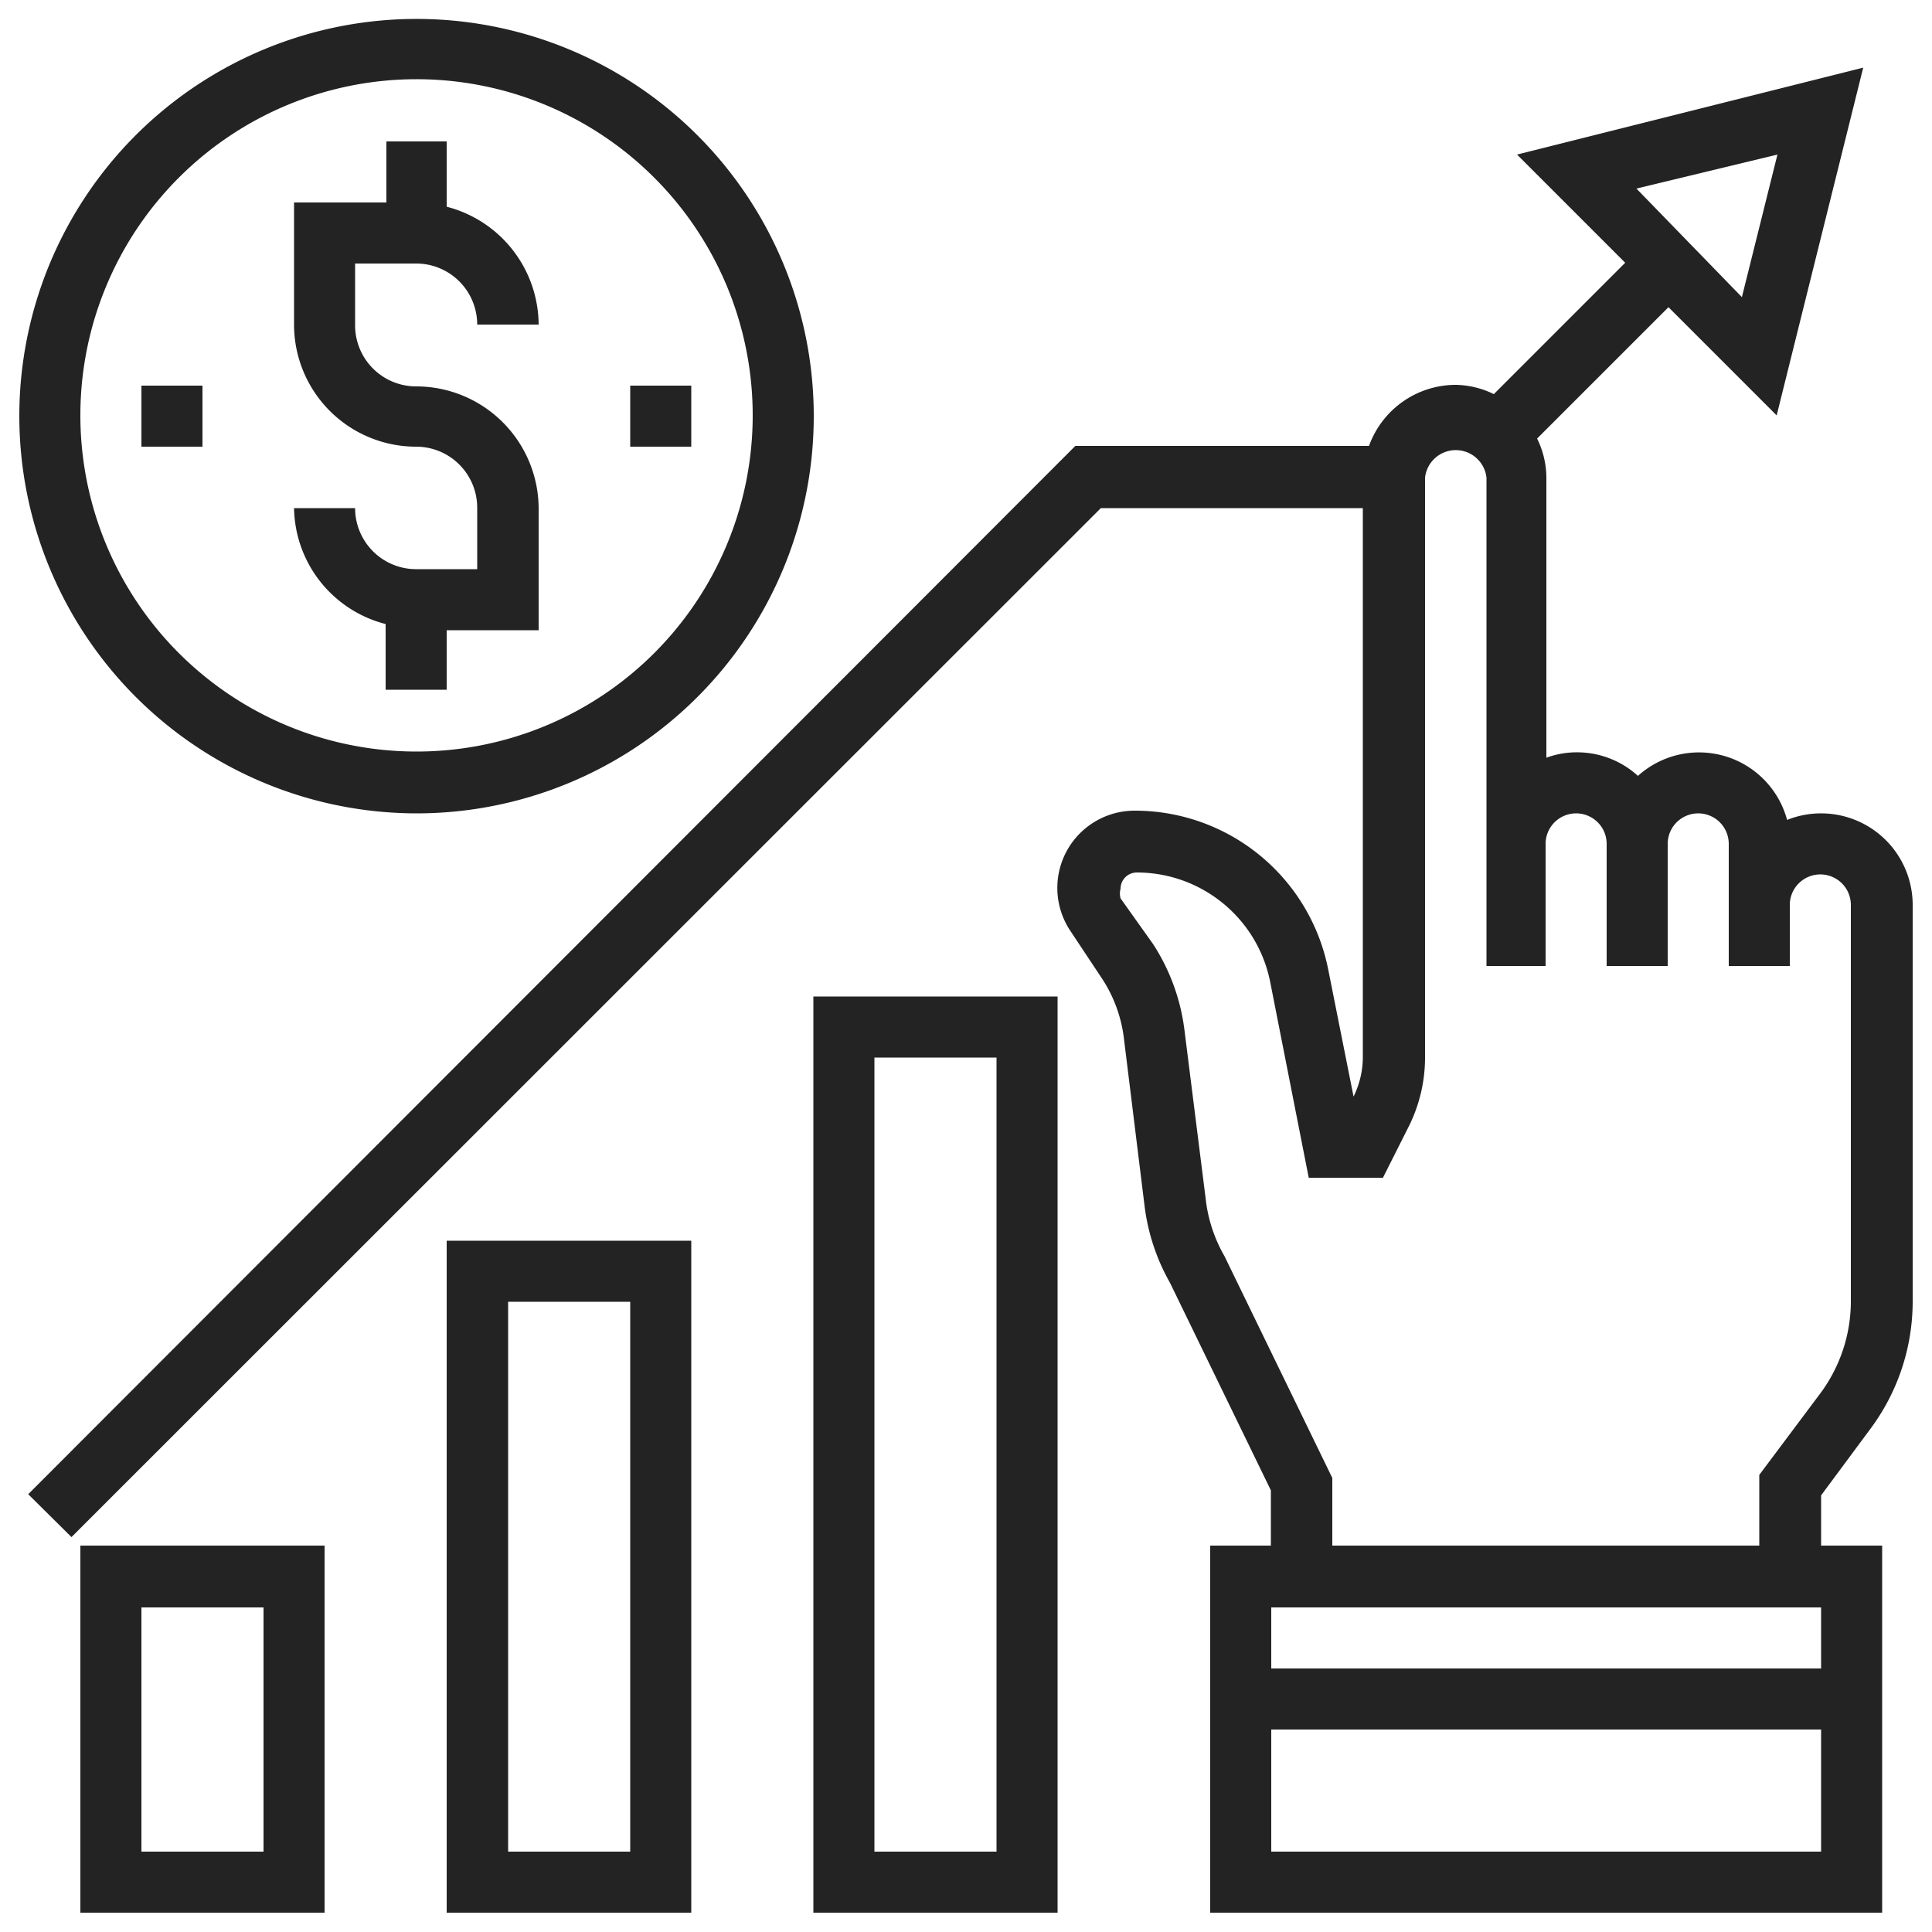 <svg id="Layer_1" data-name="Layer 1" xmlns="http://www.w3.org/2000/svg" viewBox="0 0 50 50"><defs><style>.cls-1{fill:#232323;}</style></defs><path class="cls-1" d="M48.39,37a5.52,5.52,0,0,0,1.11-3.32V23.42a2.37,2.37,0,0,0-2.37-2.37,2.34,2.34,0,0,0-.88.17,2.36,2.36,0,0,0-3.86-1.14,2.34,2.34,0,0,0-1.58-.61,2.26,2.26,0,0,0-.79.14V12.35a2.31,2.31,0,0,0-.24-1l3.4-3.4,2.8,2.8,2.24-9L39.26,4l2.8,2.8-3.4,3.4a2.31,2.31,0,0,0-1-.24,2.39,2.39,0,0,0-2.23,1.58H27.83L.73,38.67l1.12,1.11L28.49,13.15h6.78V27.38a2.33,2.33,0,0,1-.24,1l-.66-3.31a5.1,5.1,0,0,0-5-4.09,2,2,0,0,0-1.67,3.11l.81,1.22a3.61,3.61,0,0,1,.57,1.51l.54,4.38a5.36,5.36,0,0,0,.66,2l2.61,5.37V40H31.32V49.5H48.71V40H47.13V38.7ZM46,4l-.92,3.69L42.35,4.88ZM47.13,41.6v1.58H32.9V41.6ZM32.9,47.92V44.76H47.13v3.16ZM34.48,40V38.25l-2.79-5.74A3.82,3.82,0,0,1,31.2,31l-.55-4.37a5.28,5.28,0,0,0-.81-2.2L29,23.25A.48.48,0,0,1,29,23a.42.42,0,0,1,.42-.42,3.52,3.52,0,0,1,3.45,2.82l1,5.08h1.92l.68-1.35a4,4,0,0,0,.41-1.77v-15a.8.8,0,0,1,1.59,0V25H40V21.84a.79.79,0,1,1,1.58,0V25h1.58V21.84a.79.79,0,0,1,1.58,0V25h1.58V23.42a.79.79,0,1,1,1.58,0V33.69a4,4,0,0,1-.79,2.37l-1.58,2.11V40Zm0,0"/><path class="cls-1" d="M10.77,21.05A10.28,10.28,0,1,0,.5,10.77,10.29,10.29,0,0,0,10.77,21.05Zm0-19a8.7,8.7,0,1,1-8.69,8.69,8.7,8.7,0,0,1,8.69-8.69Zm0,0"/><path class="cls-1" d="M10.77,14.73a1.58,1.58,0,0,1-1.58-1.58H7.61a3.15,3.15,0,0,0,2.37,3v1.7h1.58V16.31h2.38V13.15A3.17,3.17,0,0,0,10.77,10,1.58,1.58,0,0,1,9.19,8.4V6.82h1.58A1.58,1.58,0,0,1,12.35,8.4h1.59a3.17,3.17,0,0,0-2.38-3.05V3.66H10V5.24H7.61V8.4a3.16,3.16,0,0,0,3.16,3.16,1.58,1.58,0,0,1,1.58,1.59v1.58Zm0,0"/><rect class="cls-1" x="16.31" y="9.98" width="1.58" height="1.58"/><rect class="cls-1" x="3.66" y="9.98" width="1.58" height="1.58"/><path class="cls-1" d="M2.08,49.5H8.4V40H2.08Zm1.58-7.9H6.82v6.32H3.66Zm0,0"/><path class="cls-1" d="M11.56,49.5h6.33V32.11H11.56Zm1.59-15.81h3.16V47.92H13.15Zm0,0"/><path class="cls-1" d="M21.05,49.5h6.32V25.79H21.05Zm1.58-22.13h3.16V47.92H22.63Zm0,0"/></svg>